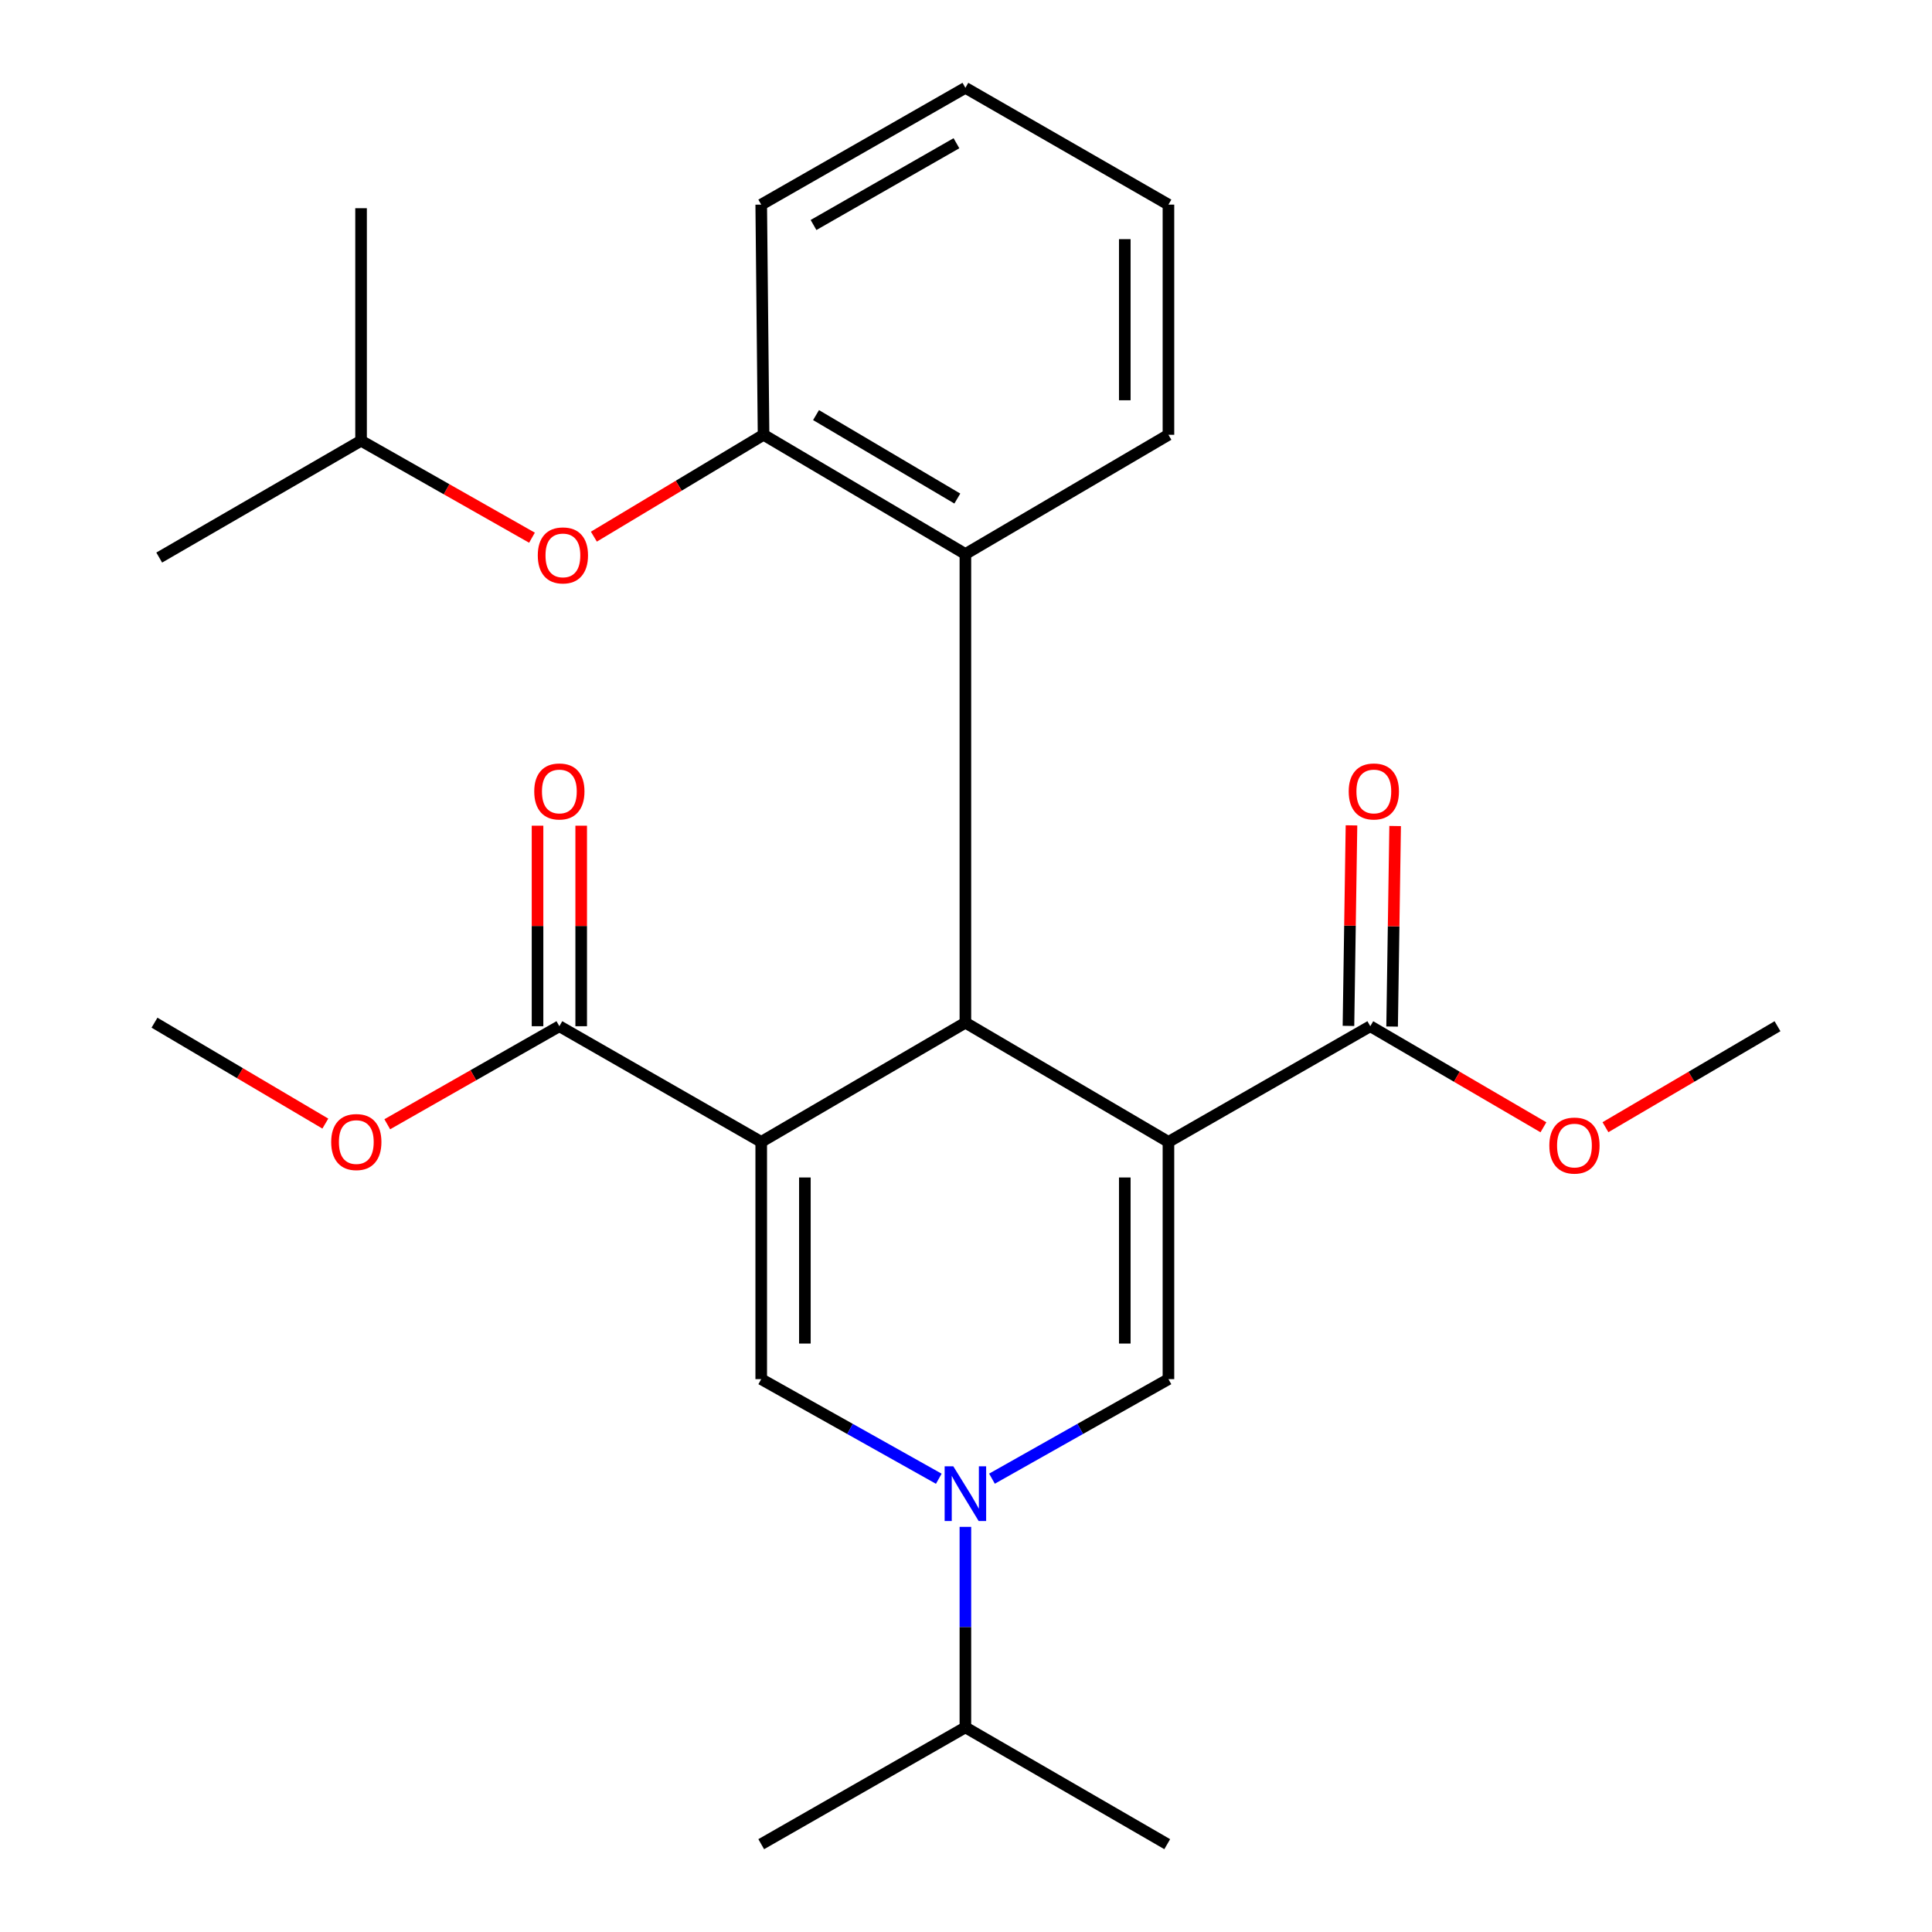 <?xml version='1.0' encoding='iso-8859-1'?>
<svg version='1.1' baseProfile='full'
              xmlns='http://www.w3.org/2000/svg'
                      xmlns:rdkit='http://www.rdkit.org/xml'
                      xmlns:xlink='http://www.w3.org/1999/xlink'
                  xml:space='preserve'
width='1000px' height='1000px' viewBox='0 0 1000 1000'>
<!-- END OF HEADER -->
<rect style='opacity:1.0;fill:#FFFFFF;stroke:none' width='1000' height='1000' x='0' y='0'> </rect>
<path class='bond-1' d='M 604.786,591.04 L 499.686,529.338' style='fill:none;fill-rule:evenodd;stroke:#000000;stroke-width:6px;stroke-linecap:butt;stroke-linejoin:miter;stroke-opacity:1' />
<path class='bond-2' d='M 604.786,591.04 L 604.786,713.84' style='fill:none;fill-rule:evenodd;stroke:#000000;stroke-width:6px;stroke-linecap:butt;stroke-linejoin:miter;stroke-opacity:1' />
<path class='bond-2' d='M 582.189,609.46 L 582.189,695.42' style='fill:none;fill-rule:evenodd;stroke:#000000;stroke-width:6px;stroke-linecap:butt;stroke-linejoin:miter;stroke-opacity:1' />
<path class='bond-5' d='M 604.786,591.04 L 709.258,531.171' style='fill:none;fill-rule:evenodd;stroke:#000000;stroke-width:6px;stroke-linecap:butt;stroke-linejoin:miter;stroke-opacity:1' />
<path class='bond-0' d='M 394.009,591.04 L 499.686,529.338' style='fill:none;fill-rule:evenodd;stroke:#000000;stroke-width:6px;stroke-linecap:butt;stroke-linejoin:miter;stroke-opacity:1' />
<path class='bond-6' d='M 394.009,591.04 L 289.524,531.171' style='fill:none;fill-rule:evenodd;stroke:#000000;stroke-width:6px;stroke-linecap:butt;stroke-linejoin:miter;stroke-opacity:1' />
<path class='bond-26' d='M 394.009,591.04 L 394.009,713.84' style='fill:none;fill-rule:evenodd;stroke:#000000;stroke-width:6px;stroke-linecap:butt;stroke-linejoin:miter;stroke-opacity:1' />
<path class='bond-26' d='M 416.606,609.46 L 416.606,695.42' style='fill:none;fill-rule:evenodd;stroke:#000000;stroke-width:6px;stroke-linecap:butt;stroke-linejoin:miter;stroke-opacity:1' />
<path class='bond-7' d='M 499.686,529.338 L 499.686,286.762' style='fill:none;fill-rule:evenodd;stroke:#000000;stroke-width:6px;stroke-linecap:butt;stroke-linejoin:miter;stroke-opacity:1' />
<path class='bond-4' d='M 604.786,713.84 L 559.114,739.6' style='fill:none;fill-rule:evenodd;stroke:#000000;stroke-width:6px;stroke-linecap:butt;stroke-linejoin:miter;stroke-opacity:1' />
<path class='bond-4' d='M 559.114,739.6 L 513.443,765.36' style='fill:none;fill-rule:evenodd;stroke:#0000FF;stroke-width:6px;stroke-linecap:butt;stroke-linejoin:miter;stroke-opacity:1' />
<path class='bond-3' d='M 394.009,713.84 L 439.963,739.618' style='fill:none;fill-rule:evenodd;stroke:#000000;stroke-width:6px;stroke-linecap:butt;stroke-linejoin:miter;stroke-opacity:1' />
<path class='bond-3' d='M 439.963,739.618 L 485.917,765.395' style='fill:none;fill-rule:evenodd;stroke:#0000FF;stroke-width:6px;stroke-linecap:butt;stroke-linejoin:miter;stroke-opacity:1' />
<path class='bond-12' d='M 499.686,790.303 L 499.686,842.195' style='fill:none;fill-rule:evenodd;stroke:#0000FF;stroke-width:6px;stroke-linecap:butt;stroke-linejoin:miter;stroke-opacity:1' />
<path class='bond-12' d='M 499.686,842.195 L 499.686,894.087' style='fill:none;fill-rule:evenodd;stroke:#000000;stroke-width:6px;stroke-linecap:butt;stroke-linejoin:miter;stroke-opacity:1' />
<path class='bond-11' d='M 720.555,531.341 L 721.337,479.444' style='fill:none;fill-rule:evenodd;stroke:#000000;stroke-width:6px;stroke-linecap:butt;stroke-linejoin:miter;stroke-opacity:1' />
<path class='bond-11' d='M 721.337,479.444 L 722.12,427.546' style='fill:none;fill-rule:evenodd;stroke:#FF0000;stroke-width:6px;stroke-linecap:butt;stroke-linejoin:miter;stroke-opacity:1' />
<path class='bond-11' d='M 697.961,531.001 L 698.743,479.103' style='fill:none;fill-rule:evenodd;stroke:#000000;stroke-width:6px;stroke-linecap:butt;stroke-linejoin:miter;stroke-opacity:1' />
<path class='bond-11' d='M 698.743,479.103 L 699.526,427.205' style='fill:none;fill-rule:evenodd;stroke:#FF0000;stroke-width:6px;stroke-linecap:butt;stroke-linejoin:miter;stroke-opacity:1' />
<path class='bond-13' d='M 709.258,531.171 L 754.067,557.328' style='fill:none;fill-rule:evenodd;stroke:#000000;stroke-width:6px;stroke-linecap:butt;stroke-linejoin:miter;stroke-opacity:1' />
<path class='bond-13' d='M 754.067,557.328 L 798.876,583.485' style='fill:none;fill-rule:evenodd;stroke:#FF0000;stroke-width:6px;stroke-linecap:butt;stroke-linejoin:miter;stroke-opacity:1' />
<path class='bond-10' d='M 300.823,531.171 L 300.823,479.273' style='fill:none;fill-rule:evenodd;stroke:#000000;stroke-width:6px;stroke-linecap:butt;stroke-linejoin:miter;stroke-opacity:1' />
<path class='bond-10' d='M 300.823,479.273 L 300.823,427.375' style='fill:none;fill-rule:evenodd;stroke:#FF0000;stroke-width:6px;stroke-linecap:butt;stroke-linejoin:miter;stroke-opacity:1' />
<path class='bond-10' d='M 278.226,531.171 L 278.226,479.273' style='fill:none;fill-rule:evenodd;stroke:#000000;stroke-width:6px;stroke-linecap:butt;stroke-linejoin:miter;stroke-opacity:1' />
<path class='bond-10' d='M 278.226,479.273 L 278.226,427.375' style='fill:none;fill-rule:evenodd;stroke:#FF0000;stroke-width:6px;stroke-linecap:butt;stroke-linejoin:miter;stroke-opacity:1' />
<path class='bond-14' d='M 289.524,531.171 L 244.986,556.541' style='fill:none;fill-rule:evenodd;stroke:#000000;stroke-width:6px;stroke-linecap:butt;stroke-linejoin:miter;stroke-opacity:1' />
<path class='bond-14' d='M 244.986,556.541 L 200.448,581.912' style='fill:none;fill-rule:evenodd;stroke:#FF0000;stroke-width:6px;stroke-linecap:butt;stroke-linejoin:miter;stroke-opacity:1' />
<path class='bond-8' d='M 499.686,286.762 L 395.214,225.048' style='fill:none;fill-rule:evenodd;stroke:#000000;stroke-width:6px;stroke-linecap:butt;stroke-linejoin:miter;stroke-opacity:1' />
<path class='bond-8' d='M 495.508,258.05 L 422.378,214.85' style='fill:none;fill-rule:evenodd;stroke:#000000;stroke-width:6px;stroke-linecap:butt;stroke-linejoin:miter;stroke-opacity:1' />
<path class='bond-15' d='M 499.686,286.762 L 604.786,225.048' style='fill:none;fill-rule:evenodd;stroke:#000000;stroke-width:6px;stroke-linecap:butt;stroke-linejoin:miter;stroke-opacity:1' />
<path class='bond-9' d='M 395.214,225.048 L 351.3,251.409' style='fill:none;fill-rule:evenodd;stroke:#000000;stroke-width:6px;stroke-linecap:butt;stroke-linejoin:miter;stroke-opacity:1' />
<path class='bond-9' d='M 351.3,251.409 L 307.385,277.769' style='fill:none;fill-rule:evenodd;stroke:#FF0000;stroke-width:6px;stroke-linecap:butt;stroke-linejoin:miter;stroke-opacity:1' />
<path class='bond-17' d='M 395.214,225.048 L 394.009,105.913' style='fill:none;fill-rule:evenodd;stroke:#000000;stroke-width:6px;stroke-linecap:butt;stroke-linejoin:miter;stroke-opacity:1' />
<path class='bond-16' d='M 275.354,278.312 L 231.12,253.218' style='fill:none;fill-rule:evenodd;stroke:#FF0000;stroke-width:6px;stroke-linecap:butt;stroke-linejoin:miter;stroke-opacity:1' />
<path class='bond-16' d='M 231.12,253.218 L 186.885,228.124' style='fill:none;fill-rule:evenodd;stroke:#000000;stroke-width:6px;stroke-linecap:butt;stroke-linejoin:miter;stroke-opacity:1' />
<path class='bond-18' d='M 499.686,894.087 L 394.009,954.545' style='fill:none;fill-rule:evenodd;stroke:#000000;stroke-width:6px;stroke-linecap:butt;stroke-linejoin:miter;stroke-opacity:1' />
<path class='bond-19' d='M 499.686,894.087 L 604.158,954.545' style='fill:none;fill-rule:evenodd;stroke:#000000;stroke-width:6px;stroke-linecap:butt;stroke-linejoin:miter;stroke-opacity:1' />
<path class='bond-21' d='M 830.982,583.441 L 875.509,557.306' style='fill:none;fill-rule:evenodd;stroke:#FF0000;stroke-width:6px;stroke-linecap:butt;stroke-linejoin:miter;stroke-opacity:1' />
<path class='bond-21' d='M 875.509,557.306 L 920.035,531.171' style='fill:none;fill-rule:evenodd;stroke:#000000;stroke-width:6px;stroke-linecap:butt;stroke-linejoin:miter;stroke-opacity:1' />
<path class='bond-20' d='M 168.391,581.569 L 124.178,555.454' style='fill:none;fill-rule:evenodd;stroke:#FF0000;stroke-width:6px;stroke-linecap:butt;stroke-linejoin:miter;stroke-opacity:1' />
<path class='bond-20' d='M 124.178,555.454 L 79.965,529.338' style='fill:none;fill-rule:evenodd;stroke:#000000;stroke-width:6px;stroke-linecap:butt;stroke-linejoin:miter;stroke-opacity:1' />
<path class='bond-24' d='M 604.786,225.048 L 604.786,105.913' style='fill:none;fill-rule:evenodd;stroke:#000000;stroke-width:6px;stroke-linecap:butt;stroke-linejoin:miter;stroke-opacity:1' />
<path class='bond-24' d='M 582.189,207.178 L 582.189,123.784' style='fill:none;fill-rule:evenodd;stroke:#000000;stroke-width:6px;stroke-linecap:butt;stroke-linejoin:miter;stroke-opacity:1' />
<path class='bond-22' d='M 186.885,228.124 L 82.413,288.595' style='fill:none;fill-rule:evenodd;stroke:#000000;stroke-width:6px;stroke-linecap:butt;stroke-linejoin:miter;stroke-opacity:1' />
<path class='bond-23' d='M 186.885,228.124 L 186.885,107.771' style='fill:none;fill-rule:evenodd;stroke:#000000;stroke-width:6px;stroke-linecap:butt;stroke-linejoin:miter;stroke-opacity:1' />
<path class='bond-27' d='M 394.009,105.913 L 499.686,45.455' style='fill:none;fill-rule:evenodd;stroke:#000000;stroke-width:6px;stroke-linecap:butt;stroke-linejoin:miter;stroke-opacity:1' />
<path class='bond-27' d='M 421.082,116.458 L 495.056,74.137' style='fill:none;fill-rule:evenodd;stroke:#000000;stroke-width:6px;stroke-linecap:butt;stroke-linejoin:miter;stroke-opacity:1' />
<path class='bond-25' d='M 604.786,105.913 L 499.686,45.455' style='fill:none;fill-rule:evenodd;stroke:#000000;stroke-width:6px;stroke-linecap:butt;stroke-linejoin:miter;stroke-opacity:1' />
<path  class='atom-5' d='M 493.426 758.959
L 502.706 773.959
Q 503.626 775.439, 505.106 778.119
Q 506.586 780.799, 506.666 780.959
L 506.666 758.959
L 510.426 758.959
L 510.426 787.279
L 506.546 787.279
L 496.586 770.879
Q 495.426 768.959, 494.186 766.759
Q 492.986 764.559, 492.626 763.879
L 492.626 787.279
L 488.946 787.279
L 488.946 758.959
L 493.426 758.959
' fill='#0000FF'/>
<path  class='atom-10' d='M 278.357 287.47
Q 278.357 280.67, 281.717 276.87
Q 285.077 273.07, 291.357 273.07
Q 297.637 273.07, 300.997 276.87
Q 304.357 280.67, 304.357 287.47
Q 304.357 294.35, 300.957 298.27
Q 297.557 302.15, 291.357 302.15
Q 285.117 302.15, 281.717 298.27
Q 278.357 294.39, 278.357 287.47
M 291.357 298.95
Q 295.677 298.95, 297.997 296.07
Q 300.357 293.15, 300.357 287.47
Q 300.357 281.91, 297.997 279.11
Q 295.677 276.27, 291.357 276.27
Q 287.037 276.27, 284.677 279.07
Q 282.357 281.87, 282.357 287.47
Q 282.357 293.19, 284.677 296.07
Q 287.037 298.95, 291.357 298.95
' fill='#FF0000'/>
<path  class='atom-11' d='M 276.524 409.655
Q 276.524 402.855, 279.884 399.055
Q 283.244 395.255, 289.524 395.255
Q 295.804 395.255, 299.164 399.055
Q 302.524 402.855, 302.524 409.655
Q 302.524 416.535, 299.124 420.455
Q 295.724 424.335, 289.524 424.335
Q 283.284 424.335, 279.884 420.455
Q 276.524 416.575, 276.524 409.655
M 289.524 421.135
Q 293.844 421.135, 296.164 418.255
Q 298.524 415.335, 298.524 409.655
Q 298.524 404.095, 296.164 401.295
Q 293.844 398.455, 289.524 398.455
Q 285.204 398.455, 282.844 401.255
Q 280.524 404.055, 280.524 409.655
Q 280.524 415.375, 282.844 418.255
Q 285.204 421.135, 289.524 421.135
' fill='#FF0000'/>
<path  class='atom-12' d='M 698.091 409.655
Q 698.091 402.855, 701.451 399.055
Q 704.811 395.255, 711.091 395.255
Q 717.371 395.255, 720.731 399.055
Q 724.091 402.855, 724.091 409.655
Q 724.091 416.535, 720.691 420.455
Q 717.291 424.335, 711.091 424.335
Q 704.851 424.335, 701.451 420.455
Q 698.091 416.575, 698.091 409.655
M 711.091 421.135
Q 715.411 421.135, 717.731 418.255
Q 720.091 415.335, 720.091 409.655
Q 720.091 404.095, 717.731 401.295
Q 715.411 398.455, 711.091 398.455
Q 706.771 398.455, 704.411 401.255
Q 702.091 404.055, 702.091 409.655
Q 702.091 415.375, 704.411 418.255
Q 706.771 421.135, 711.091 421.135
' fill='#FF0000'/>
<path  class='atom-14' d='M 801.935 592.94
Q 801.935 586.14, 805.295 582.34
Q 808.655 578.54, 814.935 578.54
Q 821.215 578.54, 824.575 582.34
Q 827.935 586.14, 827.935 592.94
Q 827.935 599.82, 824.535 603.74
Q 821.135 607.62, 814.935 607.62
Q 808.695 607.62, 805.295 603.74
Q 801.935 599.86, 801.935 592.94
M 814.935 604.42
Q 819.255 604.42, 821.575 601.54
Q 823.935 598.62, 823.935 592.94
Q 823.935 587.38, 821.575 584.58
Q 819.255 581.74, 814.935 581.74
Q 810.615 581.74, 808.255 584.54
Q 805.935 587.34, 805.935 592.94
Q 805.935 598.66, 808.255 601.54
Q 810.615 604.42, 814.935 604.42
' fill='#FF0000'/>
<path  class='atom-15' d='M 171.424 591.12
Q 171.424 584.32, 174.784 580.52
Q 178.144 576.72, 184.424 576.72
Q 190.704 576.72, 194.064 580.52
Q 197.424 584.32, 197.424 591.12
Q 197.424 598, 194.024 601.92
Q 190.624 605.8, 184.424 605.8
Q 178.184 605.8, 174.784 601.92
Q 171.424 598.04, 171.424 591.12
M 184.424 602.6
Q 188.744 602.6, 191.064 599.72
Q 193.424 596.8, 193.424 591.12
Q 193.424 585.56, 191.064 582.76
Q 188.744 579.92, 184.424 579.92
Q 180.104 579.92, 177.744 582.72
Q 175.424 585.52, 175.424 591.12
Q 175.424 596.84, 177.744 599.72
Q 180.104 602.6, 184.424 602.6
' fill='#FF0000'/>
</svg>
